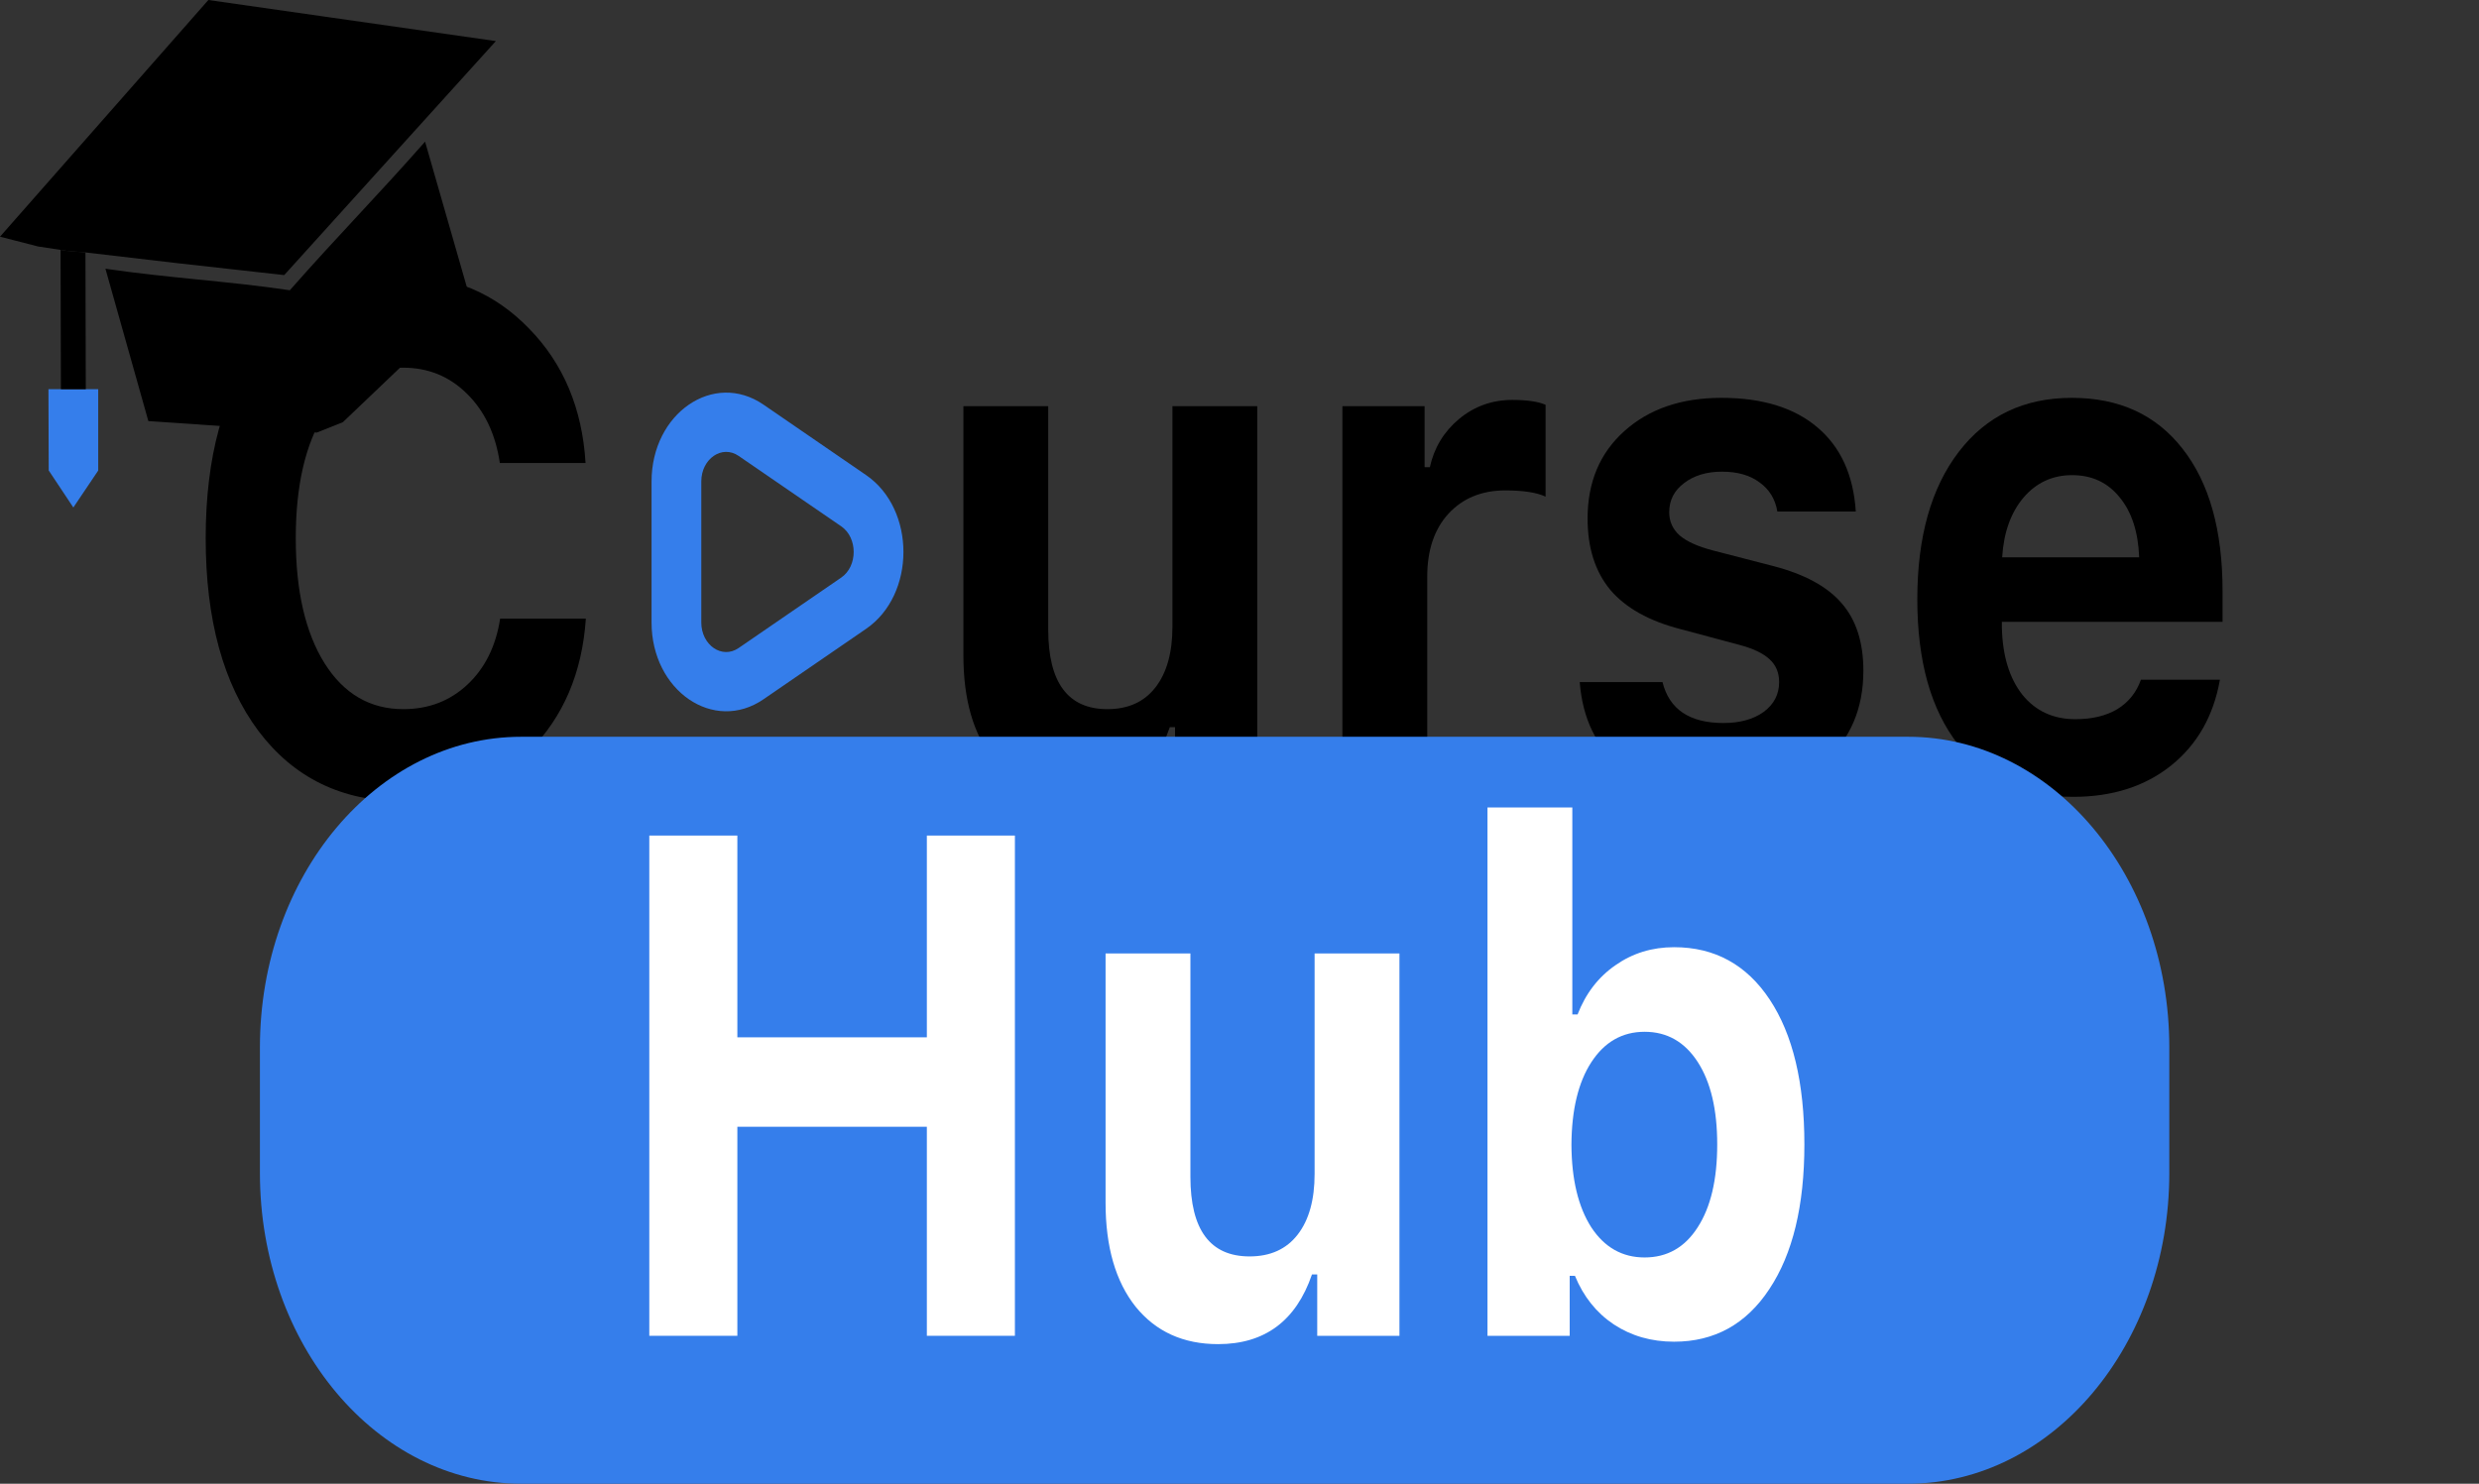 <?xml version="1.0" encoding="UTF-8"?> <svg xmlns="http://www.w3.org/2000/svg" width="152" height="91" viewBox="0 0 152 91" fill="none"><rect x="0" y="0" width="152" height="91" fill="#333333" stroke="none"/><path d="M127.052 29.142C125.848 29.142 124.853 29.603 124.067 30.524C123.292 31.445 122.857 32.664 122.762 34.181H131.163C131.104 32.622 130.705 31.396 129.966 30.503C129.239 29.596 128.268 29.142 127.052 29.142ZM131.271 41.687H136.115C135.722 43.912 134.721 45.67 133.112 46.959C131.515 48.235 129.513 48.873 127.106 48.873C124.102 48.873 121.761 47.81 120.08 45.684C118.4 43.543 117.56 40.567 117.56 36.754C117.56 32.941 118.406 29.929 120.098 27.717C121.791 25.506 124.102 24.401 127.034 24.401C129.942 24.401 132.206 25.442 133.827 27.526C135.46 29.61 136.276 32.516 136.276 36.243V38.136H122.744V38.455C122.78 40.198 123.197 41.58 123.995 42.601C124.806 43.607 125.89 44.11 127.249 44.11C128.273 44.11 129.132 43.905 129.823 43.494C130.514 43.069 130.997 42.466 131.271 41.687Z" fill="black"></path><path d="M97.343 31.8C97.343 29.574 98.093 27.788 99.595 26.442C101.108 25.081 103.093 24.401 105.548 24.401C108.05 24.401 110.01 25.003 111.429 26.208C112.859 27.413 113.645 29.135 113.788 31.374H108.98C108.849 30.609 108.485 30.014 107.889 29.588C107.305 29.149 106.537 28.929 105.583 28.929C104.642 28.929 103.867 29.163 103.259 29.631C102.652 30.085 102.348 30.68 102.348 31.417C102.348 31.984 102.562 32.459 102.991 32.842C103.42 33.21 104.094 33.515 105.011 33.756L108.712 34.713C110.63 35.209 112.03 35.967 112.912 36.988C113.806 38.008 114.253 39.39 114.253 41.134C114.253 43.458 113.455 45.329 111.858 46.747C110.261 48.164 108.163 48.873 105.565 48.873C102.967 48.873 100.912 48.264 99.398 47.044C97.885 45.825 97.039 44.089 96.86 41.835H101.937C102.354 43.508 103.599 44.344 105.673 44.344C106.686 44.344 107.508 44.117 108.139 43.664C108.771 43.196 109.087 42.587 109.087 41.835C109.087 41.254 108.89 40.786 108.497 40.432C108.104 40.063 107.472 39.766 106.602 39.539L103.027 38.582C101.108 38.086 99.678 37.285 98.737 36.18C97.807 35.06 97.343 33.6 97.343 31.8Z" fill="black"></path><path d="M82.309 48.363V24.911H87.35V28.653H87.672C87.934 27.462 88.53 26.477 89.459 25.698C90.401 24.918 91.491 24.528 92.731 24.528C93.624 24.528 94.304 24.627 94.768 24.826V30.46C94.22 30.205 93.398 30.078 92.302 30.078C90.86 30.078 89.698 30.552 88.816 31.502C87.946 32.452 87.511 33.742 87.511 35.372V48.363H82.309Z" fill="black"></path><path d="M77.089 24.911V48.363H72.048V44.599H71.727C70.749 47.449 68.831 48.873 65.971 48.873C63.837 48.873 62.151 48.108 60.912 46.577C59.684 45.032 59.071 42.906 59.071 40.198V24.911H64.272V38.603C64.272 41.864 65.482 43.494 67.901 43.494C69.176 43.494 70.159 43.047 70.851 42.154C71.542 41.261 71.888 40.021 71.888 38.433V24.911H77.089Z" fill="black"></path><path d="M24.713 49.149C20.971 49.149 18.016 47.711 15.847 44.833C13.69 41.942 12.612 38.001 12.612 33.012C12.612 28.022 13.69 24.089 15.847 21.211C18.016 18.334 20.971 16.895 24.713 16.895C27.764 16.895 30.338 17.979 32.436 20.148C34.545 22.303 35.701 25.053 35.904 28.398H30.648C30.386 26.626 29.713 25.209 28.628 24.145C27.556 23.082 26.251 22.551 24.713 22.551C22.688 22.551 21.085 23.486 19.905 25.357C18.725 27.228 18.135 29.78 18.135 33.012C18.135 36.243 18.725 38.802 19.905 40.687C21.085 42.558 22.694 43.494 24.731 43.494C26.281 43.494 27.591 42.99 28.664 41.984C29.737 40.978 30.404 39.631 30.666 37.944H35.922C35.695 41.261 34.545 43.962 32.472 46.045C30.41 48.115 27.824 49.149 24.713 49.149Z" fill="black"></path><path d="M15.937 64.238C15.937 53.717 23.107 45.188 31.953 45.188H116.994C125.84 45.188 133.011 53.717 133.011 64.238V71.949C133.011 82.471 125.84 91 116.994 91H31.953C23.107 91 15.937 82.471 15.937 71.949V64.238Z" fill="#357EEB"></path><path d="M102.646 82.29C101.251 82.29 100.018 81.935 98.945 81.227C97.885 80.518 97.092 79.526 96.568 78.25H96.246V81.928H91.205V49.525H96.407V62.218H96.729C97.229 60.928 98.004 59.922 99.053 59.199C100.101 58.462 101.299 58.094 102.646 58.094C105.136 58.094 107.091 59.164 108.509 61.304C109.927 63.444 110.636 66.407 110.636 70.192C110.636 73.948 109.921 76.903 108.491 79.058C107.073 81.212 105.124 82.29 102.646 82.29ZM104.094 65.131C103.295 63.898 102.211 63.282 100.84 63.282C99.47 63.282 98.379 63.905 97.569 65.153C96.77 66.386 96.365 68.073 96.353 70.213C96.365 72.339 96.77 74.026 97.569 75.273C98.379 76.506 99.47 77.123 100.84 77.123C102.223 77.123 103.307 76.506 104.094 75.273C104.892 74.04 105.291 72.346 105.291 70.192C105.291 68.051 104.892 66.365 104.094 65.131Z" fill="white"></path><path d="M85.807 58.476V81.928H80.766V78.165H80.444C79.467 81.014 77.548 82.439 74.688 82.439C72.555 82.439 70.869 81.673 69.629 80.142C68.402 78.597 67.788 76.471 67.788 73.764V58.476H72.99V72.169C72.99 75.429 74.2 77.059 76.619 77.059C77.894 77.059 78.877 76.613 79.568 75.72C80.259 74.827 80.605 73.587 80.605 71.999V58.476H85.807Z" fill="white"></path><path d="M62.229 81.928H56.83V69.107H45.211V81.928H39.812V51.247H45.211V63.622H56.83V51.247H62.229V81.928Z" fill="white"></path><path fill-rule="evenodd" clip-rule="evenodd" d="M17.427 16.872L10.77 16.129L5.24 15.482L4.677 15.434L4.113 15.387L3.714 15.326L2.335 15.117C1.856 14.993 1.376 14.87 0.897 14.747L0.89 14.746L0 14.517C2.128 12.099 4.256 9.681 6.384 7.263C8.515 4.842 10.645 2.421 12.776 0L19.897 1.018L20.101 1.047C23.536 1.538 26.97 2.029 30.404 2.52L23.904 9.708L17.427 16.872ZM9.097 25.825L19.424 26.531L21.021 25.895L28.858 18.419C28.525 17.268 27.987 15.391 27.451 13.518L27.448 13.51C26.92 11.663 26.392 9.822 26.064 8.688C24.54 10.418 23.228 11.831 21.917 13.245C20.606 14.659 19.295 16.072 17.771 17.802C15.869 17.519 13.993 17.33 12.117 17.141C10.241 16.952 8.366 16.763 6.464 16.481C7.088 18.696 8.466 23.587 9.093 25.812L9.097 25.825Z" fill="black"></path><path d="M6.022 23.869L5.26 23.869L3.734 23.869H2.971L2.987 28.854L4.497 31.126L6.022 28.86L6.022 23.869Z" fill="#357EEB"></path><path d="M5.24 15.482L4.677 15.434C4.473 15.419 4.269 15.404 4.113 15.387L3.714 15.326L3.734 23.869L5.26 23.869L5.24 15.482Z" fill="black"></path><path fill-rule="evenodd" clip-rule="evenodd" d="M45.288 39.745L51.581 35.424C52.598 34.726 52.598 32.98 51.581 32.282L45.288 27.961C44.272 27.262 43 28.135 43 29.532V38.174C43 39.571 44.272 40.444 45.288 39.745ZM53.106 38.567C56.157 36.472 56.157 31.234 53.106 29.139L46.814 24.818C43.763 22.723 39.95 25.342 39.95 29.532V38.174C39.95 42.364 43.763 44.983 46.814 42.888L53.106 38.567Z" fill="#357EEB"></path></svg> 